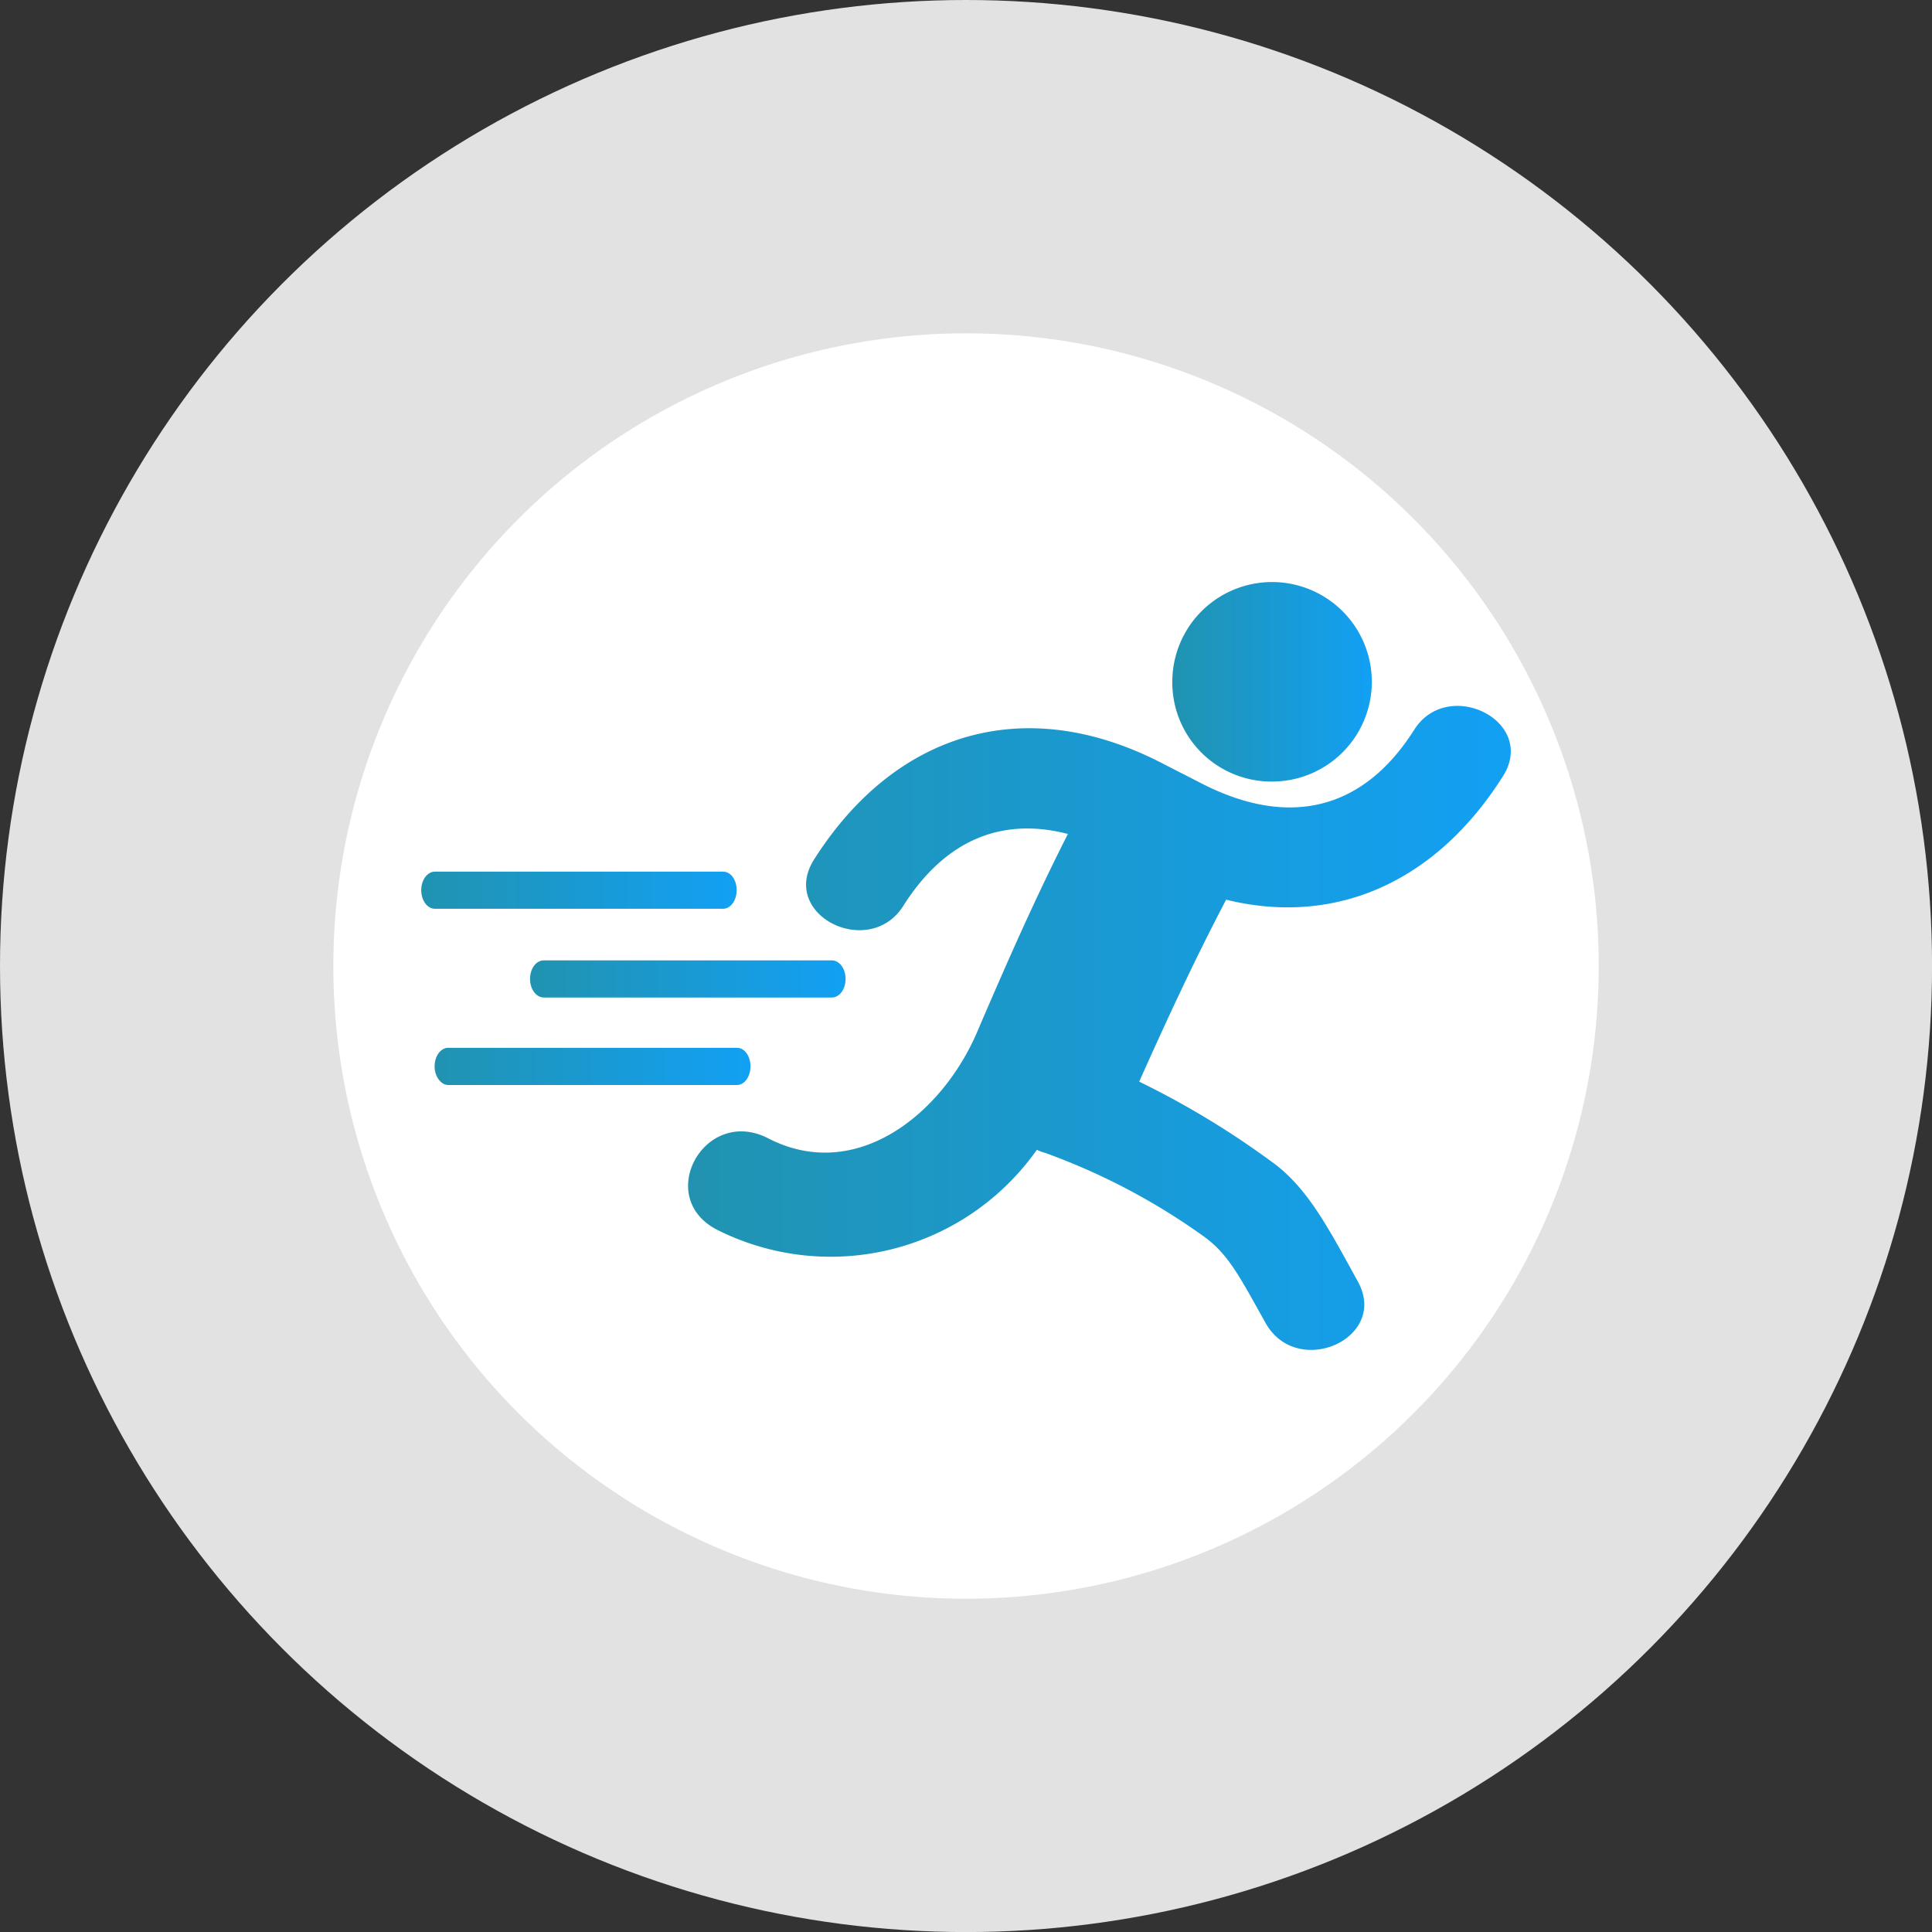 <svg xmlns="http://www.w3.org/2000/svg" xmlns:xlink="http://www.w3.org/1999/xlink" viewBox="0 0 331.37 331.37"><rect x="0" y="0" width="331.37" height="331.37" fill="#333333" stroke="none"/><defs><style>.cls-1{fill:#e2e2e2;}.cls-2{fill:#fff;}.cls-3{fill:url(#linear-gradient);}.cls-4{fill:url(#linear-gradient-2);}.cls-5{fill:url(#linear-gradient-3);}.cls-6{fill:url(#linear-gradient-4);}.cls-7{fill:url(#linear-gradient-5);}</style><linearGradient id="linear-gradient" x1="90.91" y1="1433.69" x2="145.03" y2="1433.69" gradientTransform="translate(0 -1265.78)" gradientUnits="userSpaceOnUse"><stop offset="0" stop-color="#2193b0"/><stop offset="1" stop-color="#12a0f4"/></linearGradient><linearGradient id="linear-gradient-2" x1="200.96" y1="1382.72" x2="235.17" y2="1382.72" xlink:href="#linear-gradient"/><linearGradient id="linear-gradient-3" x1="118.02" y1="1442.07" x2="259.13" y2="1442.07" xlink:href="#linear-gradient"/><linearGradient id="linear-gradient-4" x1="74.64" y1="1448.69" x2="128.72" y2="1448.69" xlink:href="#linear-gradient"/><linearGradient id="linear-gradient-5" x1="72.25" y1="1418.46" x2="126.36" y2="1418.46" xlink:href="#linear-gradient"/></defs><g id="Layer_2" data-name="Layer 2"><g id="Layer_1-2" data-name="Layer 1"><circle class="cls-1" cx="165.69" cy="165.69" r="165.69"/><circle class="cls-2" cx="165.69" cy="165.69" r="108.52"/><path id="path28" class="cls-3" d="M93.27,171.09h49.4c1.31,0,2.36-1.4,2.36-3.18s-1.05-3.19-2.36-3.19H93.27c-1.31,0-2.36,1.4-2.36,3.19S92,171.09,93.27,171.09Z"/><path id="path36" class="cls-4" d="M218.07,134.05a17.11,17.11,0,1,0-17-17.23v.12h0a17,17,0,0,0,17,17.11h0Z"/><path id="path38" class="cls-5" d="M242.5,125.26c-9.05,14.23-22.08,16.56-36.63,9L199.5,131c-23.45-12.23-45.84-5.7-59.89,16.44-6,9.55,9.56,17.2,15.36,7.87,7.26-11.44,17.07-15.17,28.19-12.27-5.07,10-9.56,19.94-15.58,34S146.81,203,131.75,195.24c-10.9-5.61-19.62,10.13-8.73,15.7a43.29,43.29,0,0,0,54.82-13.73,6.64,6.64,0,0,0,1.37.51,111.81,111.81,0,0,1,27.29,14.37c4.15,3,6.06,6.75,10.52,14.74,5.35,9.75,21.18,2.81,15.92-6.94-5-9.08-8.66-16.24-14.84-20.64a146.85,146.85,0,0,0-22.71-13.73c4.71-10.54,9.55-21,14.91-31.21,18.76,4.61,36-3,47.49-21.19C263.74,123.66,248.23,116,242.5,125.26Z"/><path id="path28-3" class="cls-6" d="M76.86,186.1H126.4c1.27,0,2.32-1.41,2.32-3.19s-1-3.19-2.32-3.19H76.86c-1.27,0-2.32,1.41-2.32,3.19S75.69,186.1,76.86,186.1Z"/><path id="path28-7" class="cls-7" d="M74.6,155.87H124c1.3,0,2.35-1.4,2.35-3.19s-1-3.18-2.35-3.18H74.6c-1.3,0-2.35,1.4-2.35,3.18S73.3,155.87,74.6,155.87Z"/></g></g></svg>